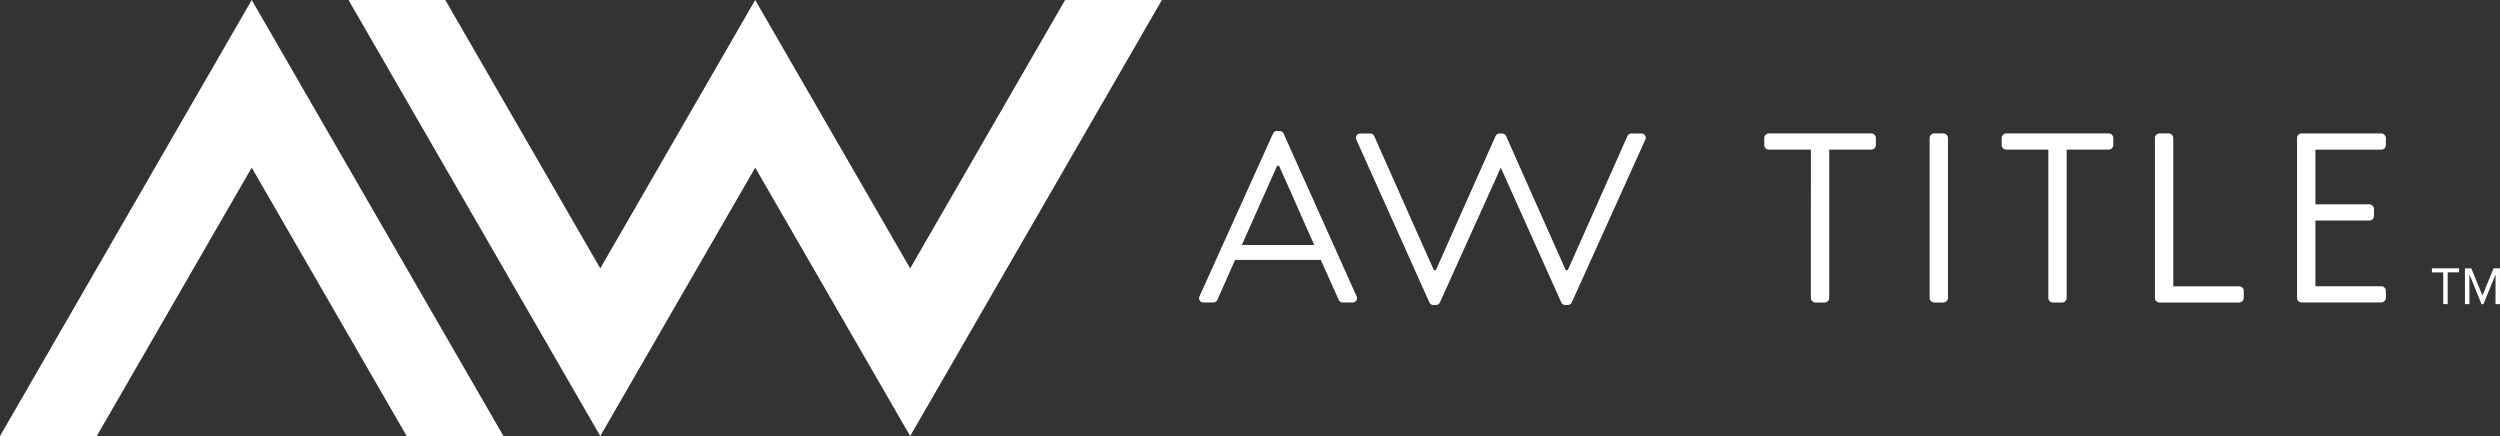 <svg xmlns="http://www.w3.org/2000/svg" xmlns:xlink="http://www.w3.org/1999/xlink" width="160.539" height="28" viewBox="0 0 160.539 28">
  <rect x="0" y="0" width="160.539" height="28" fill="#333333" stroke="none"/>
  <defs>
    <clipPath id="clip-path">
      <rect id="Rectangle_535" data-name="Rectangle 535" width="160.539" height="28" fill="#fff"/>
    </clipPath>
  </defs>
  <g id="AW_Title_-_logo" data-name="AW Title - logo" transform="translate(0.001 0)">
    <path id="Path_4387" data-name="Path 4387" d="M16.164,0,0,28H6.214l9.95-17.234L26.114,28h6.214Z" transform="translate(0 0)" fill="#fff"/>
    <path id="Path_4388" data-name="Path 4388" d="M104.45,0,94.5,17.234,84.548,0,74.6,17.234,64.649,0H58.433L74.6,28l9.95-17.235L94.5,28,110.664,0Z" transform="translate(-36.054 0)" fill="#fff"/>
    <g id="Group_10297" data-name="Group 10297" transform="translate(0 0)">
      <g id="Group_10296" data-name="Group 10296" clip-path="url(#clip-path)">
        <path id="Path_4389" data-name="Path 4389" d="M201.078,32.577l4.715-10.439a.279.279,0,0,1,.264-.17h.155a.279.279,0,0,1,.264.17l4.684,10.439a.274.274,0,0,1-.264.4h-.62a.285.285,0,0,1-.264-.171l-1.148-2.559h-5.507l-1.132,2.559a.285.285,0,0,1-.263.171h-.62a.274.274,0,0,1-.264-.4m7.368-3.288c-.76-1.69-1.5-3.4-2.265-5.087h-.124l-2.265,5.087Z" transform="translate(-124.049 -13.555)" fill="#fff"/>
        <path id="Path_4390" data-name="Path 4390" d="M298.811,23.412h-2.7a.294.294,0,0,1-.295-.295v-.449a.3.3,0,0,1,.295-.295h6.577a.3.3,0,0,1,.295.295v.449a.3.3,0,0,1-.295.295h-2.7v9.524a.3.3,0,0,1-.294.295h-.59a.3.3,0,0,1-.295-.295Z" transform="translate(-182.524 -13.805)" fill="#fff"/>
        <path id="Path_4391" data-name="Path 4391" d="M338.622,23.412h-2.7a.294.294,0,0,1-.295-.295v-.449a.3.3,0,0,1,.295-.295H342.5a.3.3,0,0,1,.295.295v.449a.3.3,0,0,1-.295.295h-2.7v9.524a.3.3,0,0,1-.294.295h-.589a.3.3,0,0,1-.295-.295Z" transform="translate(-207.088 -13.805)" fill="#fff"/>
        <path id="Path_4392" data-name="Path 4392" d="M362.5,32.192h4.231a.294.294,0,0,1,.295.295v.449a.3.3,0,0,1-.295.295l-5.114,0a.3.3,0,0,1-.295-.295V22.668a.3.3,0,0,1,.294-.295h.589a.3.3,0,0,1,.295.295Z" transform="translate(-222.943 -13.805)" fill="#fff"/>
        <path id="Path_4393" data-name="Path 4393" d="M390.555,23.414a.294.294,0,0,0,.294-.295v-.45a.3.3,0,0,0-.294-.295l-4.525,0h-.591c-.005,0-.009,0-.014,0a.293.293,0,0,0-.28.291h0v10.27h0a.294.294,0,0,0,.28.291s.009,0,.014,0h.591l4.525,0a.3.3,0,0,0,.294-.295v-.45a.294.294,0,0,0-.294-.295h-4.231V27.968h3.465a.294.294,0,0,0,.295-.295v-.45a.3.3,0,0,0-.295-.295l-3.465,0V23.414Z" transform="translate(-237.64 -13.805)" fill="#fff"/>
        <path id="Path_4394" data-name="Path 4394" d="M245.662,22.387h-.621a.285.285,0,0,0-.264.17l-3.831,8.609h-.124c-.619-1.377-2.771-6.222-3.548-7.972l-.284-.637a.285.285,0,0,0-.264-.17h-.155a.286.286,0,0,0-.263.17l-.284.638-3.547,7.971h-.124c-.76-1.69-3.831-8.609-3.831-8.609a.286.286,0,0,0-.264-.17h-.621a.274.274,0,0,0-.263.4l4.684,10.439a.279.279,0,0,0,.264.17h.155a.279.279,0,0,0,.264-.17l3.906-8.647,3.88,8.647a.279.279,0,0,0,.263.17h.155a.28.28,0,0,0,.264-.17l4.715-10.439a.273.273,0,0,0-.263-.4" transform="translate(-140.274 -13.813)" fill="#fff"/>
        <path id="Path_4395" data-name="Path 4395" d="M324.423,22.373h-.589a.3.3,0,0,0-.294.295V32.936a.3.3,0,0,0,.294.295h.59a.3.3,0,0,0,.294-.295V22.668a.3.3,0,0,0-.295-.295" transform="translate(-199.629 -13.805)" fill="#fff"/>
        <path id="Path_4396" data-name="Path 4396" d="M408.489,45.26h-.727V45h1.743v.255h-.731V47.3h-.286Z" transform="translate(-251.596 -27.769)" fill="#fff"/>
        <path id="Path_4397" data-name="Path 4397" d="M415.267,45.391l-.782,1.912h-.117l-.779-1.912V47.3H413.3V45h.41l.713,1.75.717-1.75h.41v2.3h-.286Z" transform="translate(-255.014 -27.769)" fill="#fff"/>
      </g>
    </g>
  </g>
</svg>

